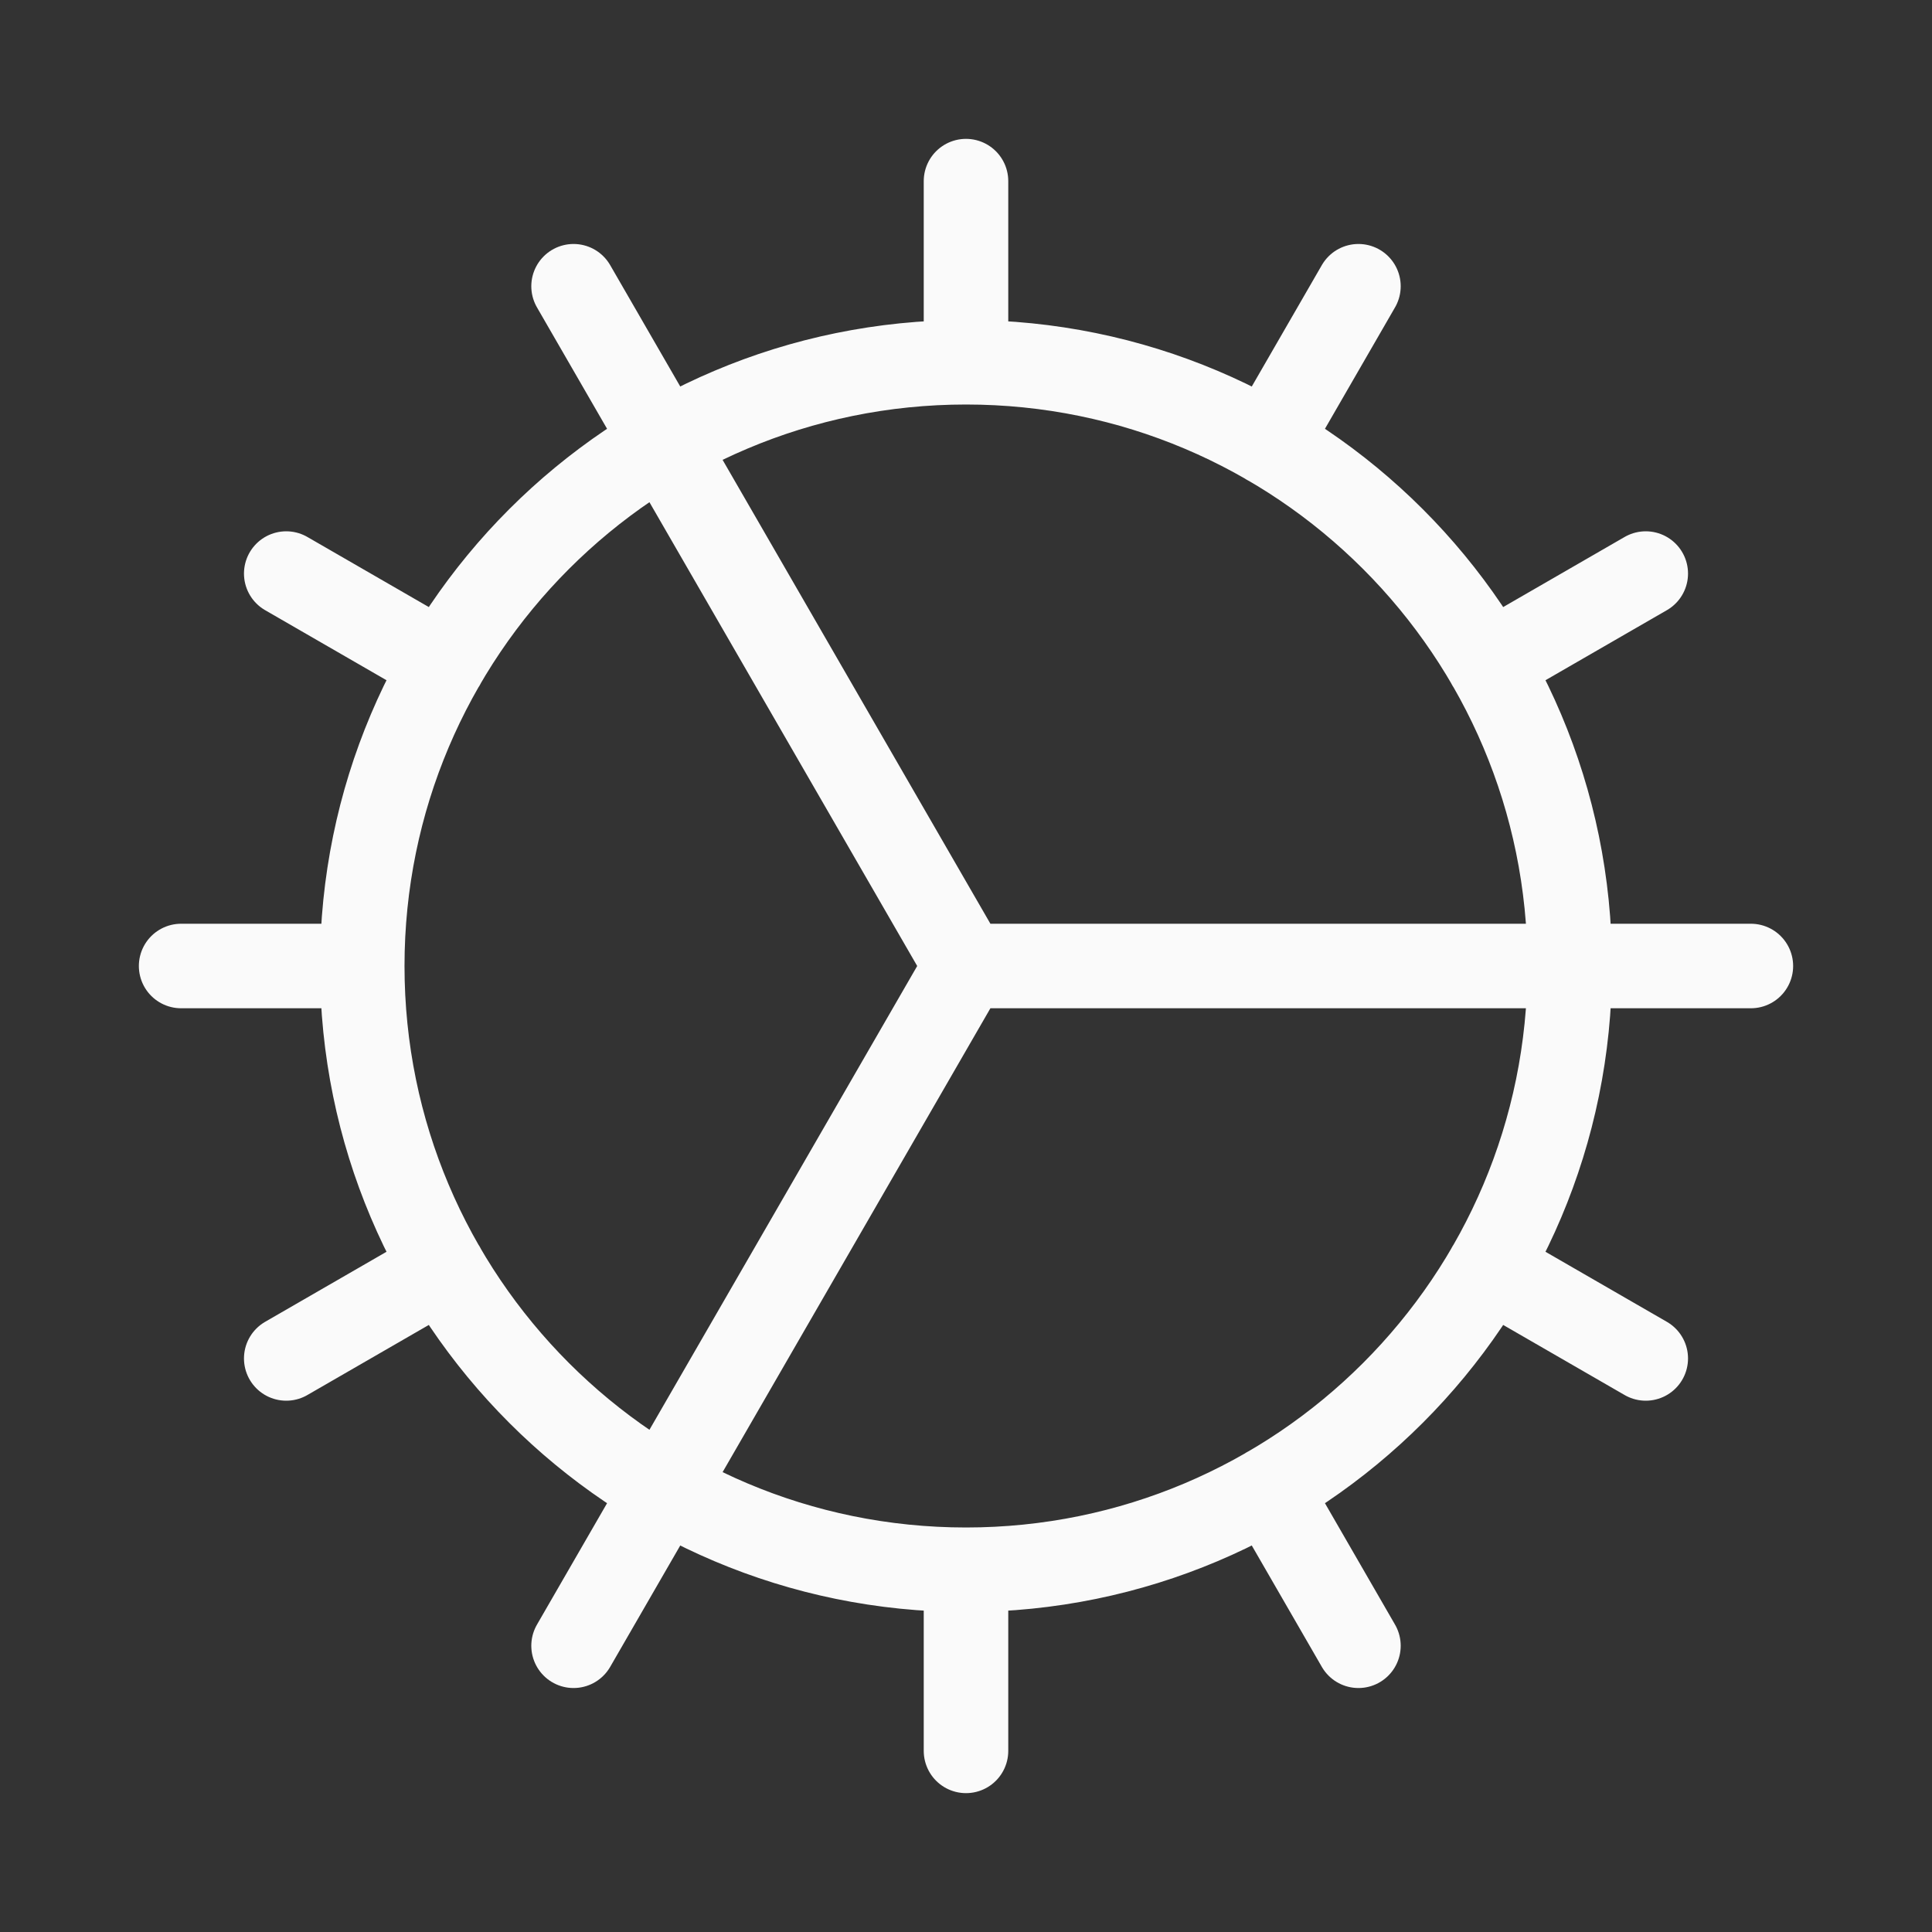 <?xml version="1.0" encoding="UTF-8"?> <svg xmlns="http://www.w3.org/2000/svg" width="32" height="32" viewBox="0 0 32 32" fill="none"><rect x="0" y="0" width="32" height="32" fill="#333333" stroke="none"/><g clip-path="url(#clip0_44_2439)"><path d="M16 26C21.523 26 26 21.523 26 16C26 10.477 21.523 6 16 6M16 26C10.477 26 6 21.523 6 16M16 26V29M6 16C6 10.477 10.477 6 16 6M6 16H3M16 6V3M16 16H29M16 16L9.5 4.741M16 16L9.5 27.259M7.34 11L4.741 9.5M7.34 21L4.741 22.5M21 24.66L22.5 27.259M24.66 21L27.259 22.5M24.66 11L27.259 9.5M21 7.34L22.5 4.741" stroke="#FAFAFA" stroke-width="1.4" stroke-linecap="round" stroke-linejoin="round"></path></g><defs><clipPath id="clip0_44_2439"><rect width="32" height="32" fill="white"></rect></clipPath></defs></svg> 